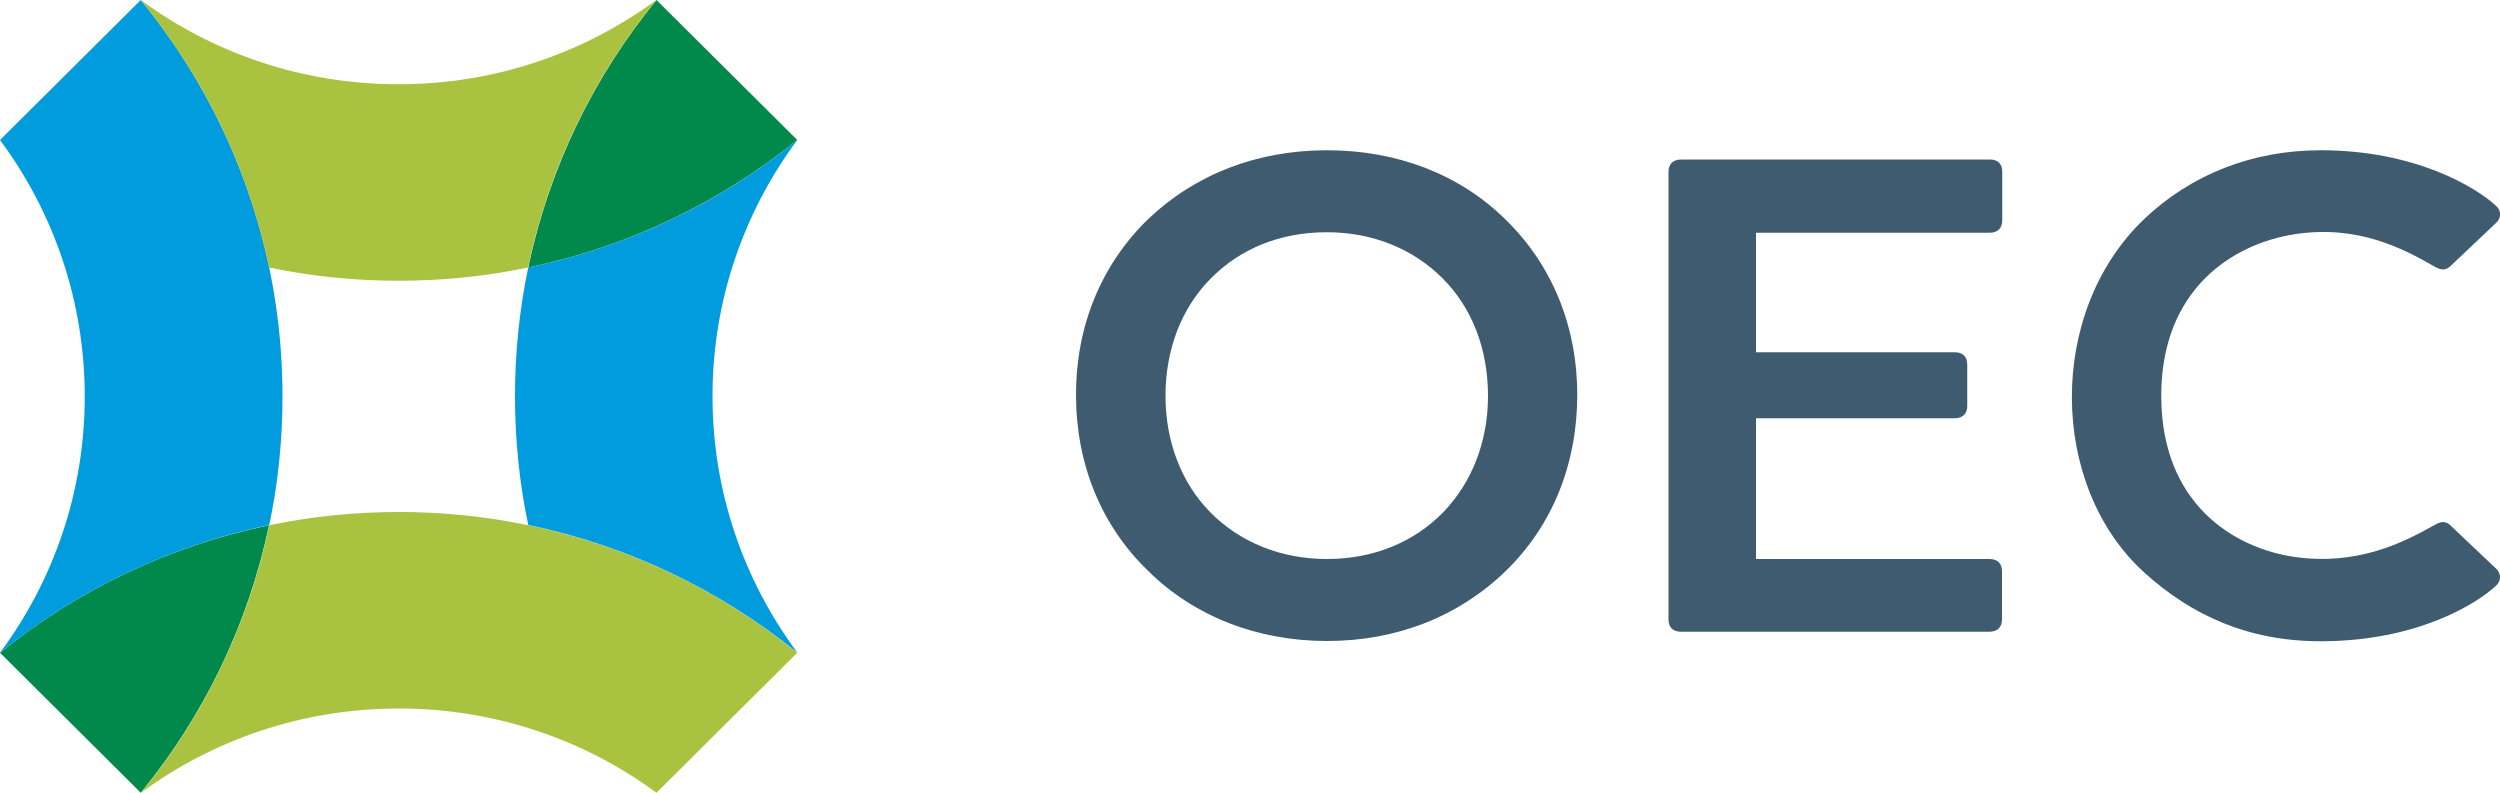 <?xml version="1.0" encoding="UTF-8"?>
<svg xmlns="http://www.w3.org/2000/svg" version="1.1" id="Camada_1" x="0" y="0" viewBox="0 0 1000 317.1" style="enable-background:new 0 0 1000 317.1" xml:space="preserve">
  <style>.st0{fill:#00894b}.st1{fill:#009cde}.st2{fill:#a9c23f}</style>
  <path class="st0" d="M262.6 0c-25 30.5-42.9 67-51.3 107 40.2-8.3 76.9-26.2 107.6-51L262.6 0zM0 261.1l56.3 56c25-30.5 42.9-67 51.3-107-40.2 8.3-76.9 26.1-107.6 51z"></path>
  <path class="st1" d="M0 261.1c21.3-28.7 33.9-64.1 33.9-102.5S21.3 84.7 0 56L56.3 0C91.7 43.2 113 98.4 113 158.5c0 17.7-1.8 34.9-5.3 51.5-40.3 8.4-77 26.2-107.7 51.1z"></path>
  <path class="st2" d="M56.3 0c28.8 21.2 64.5 33.7 103.1 33.7 38.6 0 74.3-12.5 103.1-33.7-25 30.5-42.9 67-51.3 107-16.7 3.5-34.1 5.3-51.8 5.3s-35.1-1.8-51.8-5.3C99.3 67 81.3 30.5 56.3 0zM159.5 204.8c-17.8 0-35.1 1.8-51.8 5.3-8.4 40-26.3 76.5-51.3 107 28.8-21.2 64.5-33.7 103.1-33.7 38.6 0 74.3 12.5 103.1 33.7l56.3-56c-43.5-35.2-99-56.3-159.4-56.3z"></path>
  <path class="st1" d="M318.9 56c-30.7 24.9-67.4 42.7-107.6 51-3.5 16.6-5.3 33.9-5.3 51.5s1.8 34.9 5.3 51.5c40.2 8.3 76.9 26.2 107.6 51-21.3-28.7-33.9-64.1-33.9-102.5S297.6 84.7 318.9 56z"></path>
  <path d="M980 210c-2.1-1.9-4.1-1.2-6.2 0-12.5 7.1-30.9 16.3-55.8 12.8-24.5-3.5-53.5-21.3-53.5-64.5 0-42.8 28.8-60.8 53.3-64.6 25.2-3.9 43.2 5.6 56 12.9 2.1 1.2 4.1 1.9 6.2 0L998.6 89c1.9-1.8 1.9-4.7 0-6.5-8-7.5-32.4-22.4-70.3-22.4-27.5 0-52 9.8-70.6 27.5-39 37.1-38.2 106.7 0 141.4 19 17.2 41.6 27.5 70.6 27.5 38.3 0 62.4-14.9 70.3-22.4 1.9-1.8 1.8-4.7 0-6.5L980 210zM795.9 63.8H672.5c-3.3 0-5.1 1.8-5.1 5v178.9c0 3.3 1.8 5 5.1 5h123.2c3.3 0 5.1-1.8 5.1-5v-19.1c0-3.3-1.8-5-5.1-5h-93.3v-56.3h79.4c3.3 0 5.1-1.8 5.1-5v-16.4c0-3.3-1.8-5-5.1-5h-79.4V93.1h93.4c3.3 0 5.1-1.8 5.1-5V68.9c.1-3.3-1.7-5.1-5-5.1zM602 87.6c-18.2-17.9-43.3-27.5-71.2-27.5-27.9 0-52.7 9.6-71.5 27.5-18.8 18.2-28.9 42.8-28.9 70.3 0 27.7 10.1 52.4 28.9 70.5 18.3 18.1 43.6 28 71.5 28s52.7-9.8 71.5-28c18.7-18.2 28.6-42.8 28.6-70.5 0-27.4-10.1-52.1-28.9-70.3zM577.2 205c-11.9 12.1-28.1 18.6-46.4 18.6-18.3 0-34.7-6.6-46.6-18.6-11.7-11.8-18-28.5-18-46.6 0-18.6 6.3-35 18-46.9 11.9-12.1 27.9-18.6 46.6-18.6 18.2 0 34.5 6.6 46.4 18.6 11.7 11.8 18 28.2 18 46.9 0 18.2-6.4 34.6-18 46.6z" style="fill:#3f5b70"></path>
</svg>
